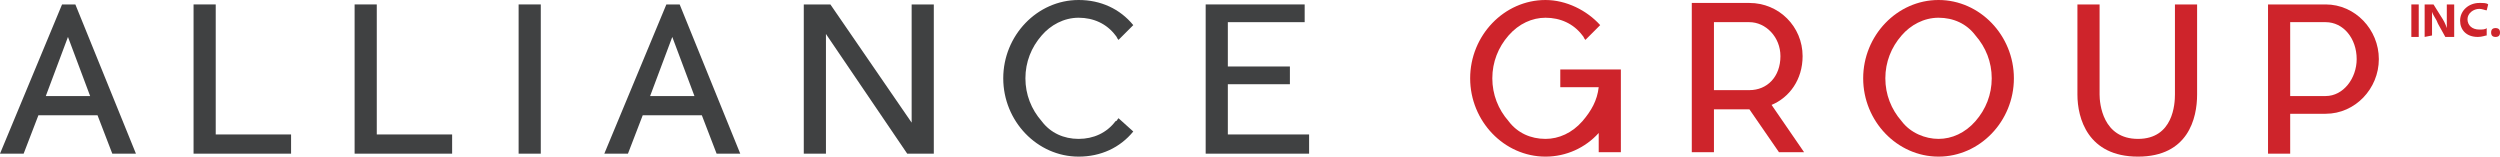 <svg xmlns="http://www.w3.org/2000/svg" xmlns:xlink="http://www.w3.org/1999/xlink" id="Layer_1" x="0px" y="0px" viewBox="0 0 169.2 10.6" style="enable-background:new 0 0 169.2 10.6;" xml:space="preserve"><g>	<path style="fill:#404142;" d="M3.1,6.5l1.5-4l1.5,4H3.1z M5.1,0.3H4.2L0,10.4h1.6l1-2.6h4l1,2.6h1.6L5.1,0.3z"></path>	<polygon style="fill:#404142;" points="14.6,9.1 14.6,0.3 13.1,0.3 13.1,10.4 19.7,10.4 19.7,9.1  "></polygon>	<polygon style="fill:#404142;" points="25.5,9.1 25.5,0.3 24,0.3 24,10.4 30.6,10.4 30.6,9.1  "></polygon>	<rect x="35.1" y="0.3" style="fill:#404142;" width="1.5" height="10.1"></rect>	<path style="fill:#404142;" d="M44,6.5l1.5-4l1.5,4H44z M46,0.3h-0.9l-4.2,10.1h1.6l1-2.6h4l1,2.6h1.6L46,0.3z"></path>	<polygon style="fill:#404142;" points="63.2,0.3 61.7,0.3 61.7,8.3 56.2,0.3 54.4,0.3 54.4,10.4 55.9,10.4 55.9,2.3 61.4,10.4   63.2,10.4  "></polygon>	<path style="fill:#404142;" d="M75.7,8c-0.1,0.1-0.1,0.2-0.2,0.2C74.9,9,74,9.4,73,9.4c-1,0-1.9-0.4-2.5-1.2  c-0.7-0.8-1.1-1.8-1.1-2.9c0-1.1,0.4-2.1,1.1-2.9C71.1,1.7,72,1.2,73,1.2c1,0,1.9,0.4,2.5,1.2c0.1,0.1,0.1,0.2,0.2,0.3l1-1  C75.8,0.6,74.5,0,73,0c-2.8,0-5.1,2.4-5.1,5.3c0,2.9,2.3,5.3,5.1,5.3c1.5,0,2.8-0.6,3.7-1.7L75.7,8z"></path>	<polygon style="fill:#404142;" points="83.1,9.1 83.1,5.7 87.3,5.7 87.3,4.5 83.1,4.5 83.1,1.5 88.3,1.5 88.3,0.3 81.6,0.3   81.6,10.4 88.6,10.4 88.6,9.1  "></polygon>	<path style="fill:#CE242B;" d="M105.6,4.7v1.2h2.6c-0.1,0.9-0.5,1.6-1.1,2.3c-0.7,0.8-1.6,1.2-2.5,1.2c-1,0-1.9-0.4-2.5-1.2  c-0.7-0.8-1.1-1.8-1.1-2.9c0-1.1,0.4-2.1,1.1-2.9c0.7-0.8,1.6-1.2,2.5-1.2c1,0,1.9,0.4,2.5,1.2c0.1,0.1,0.1,0.2,0.2,0.3l1-1  c-0.9-1-2.3-1.7-3.7-1.7c-2.8,0-5.1,2.4-5.1,5.3c0,2.9,2.3,5.3,5.1,5.3c1.4,0,2.7-0.6,3.6-1.6v1.3h1.5V4.7H105.6z"></path>	<path style="fill:#CE242B;" d="M116,1.5h2.4c1.1,0,2.1,1,2.1,2.3c0,1.4-0.9,2.3-2.1,2.3H116V1.5z M122,3.8c0-2-1.6-3.6-3.6-3.6  h-3.9v10.1h1.5V7.4h2.4l2,2.9h1.7l-2.2-3.2C121.1,6.6,122,5.4,122,3.8z"></path>	<path style="fill:#CE242B;" d="M131.2,0c-2.8,0-5.1,2.4-5.1,5.3c0,2.9,2.3,5.3,5.1,5.3c2.8,0,5.1-2.4,5.1-5.3  C136.3,2.4,134,0,131.2,0z M131.2,1.2c1,0,1.9,0.4,2.5,1.2c0.7,0.8,1.1,1.8,1.1,2.9c0,1.1-0.4,2.1-1.1,2.9  c-0.7,0.8-1.6,1.2-2.5,1.2s-1.9-0.4-2.5-1.2c-0.7-0.8-1.1-1.8-1.1-2.9c0-1.1,0.4-2.1,1.1-2.9C129.3,1.7,130.2,1.2,131.2,1.2z"></path>	<path style="fill:#CE242B;" d="M147.2,0.3v6.1c0,0.6-0.1,3-2.5,3c-2.4,0-2.6-2.4-2.6-3V0.3h-1.5v6.1c0,1.6,0.7,4.2,4.1,4.2  c3.4,0,4-2.6,4-4.2V0.3H147.2z"></path>	<path style="fill:#CE242B;" d="M157.4,6.5H155v-5h2.4c1.2,0,2.1,1.1,2.1,2.5C159.5,5.3,158.6,6.5,157.4,6.5z M161,4  c0-2-1.6-3.7-3.6-3.7h-3.9v10.1h1.5V7.7h2.4C159.4,7.7,161,6,161,4z"></path></g><g>	<path style="fill:#CE242B;" d="M163.7,0.3v2.2h-0.5V0.3H163.7z"></path>	<path style="fill:#CE242B;" d="M164.1,2.5V0.3h0.6l0.5,0.8c0.2,0.3,0.3,0.5,0.4,0.8l0,0c0-0.3,0-0.6,0-0.9V0.3h0.5v2.2h-0.6  L165,1.6c-0.1-0.3-0.3-0.5-0.4-0.8h0c0,0.3,0,0.6,0,0.9v0.7L164.1,2.5L164.1,2.5z"></path>	<path style="fill:#CE242B;" d="M168.3,2.4c-0.1,0-0.3,0.1-0.6,0.1c-0.8,0-1.2-0.5-1.2-1.1c0-0.7,0.6-1.2,1.3-1.2  c0.3,0,0.5,0,0.6,0.1l-0.1,0.4c-0.1,0-0.3-0.1-0.5-0.1c-0.4,0-0.8,0.3-0.8,0.7c0,0.4,0.3,0.7,0.8,0.7c0.2,0,0.4,0,0.5-0.1  L168.3,2.4L168.3,2.4z"></path>	<path style="fill:#CE242B;" d="M168.6,2.2c0-0.2,0.1-0.3,0.3-0.3s0.3,0.1,0.3,0.3s-0.1,0.3-0.3,0.3S168.6,2.4,168.6,2.2z"></path></g></svg>